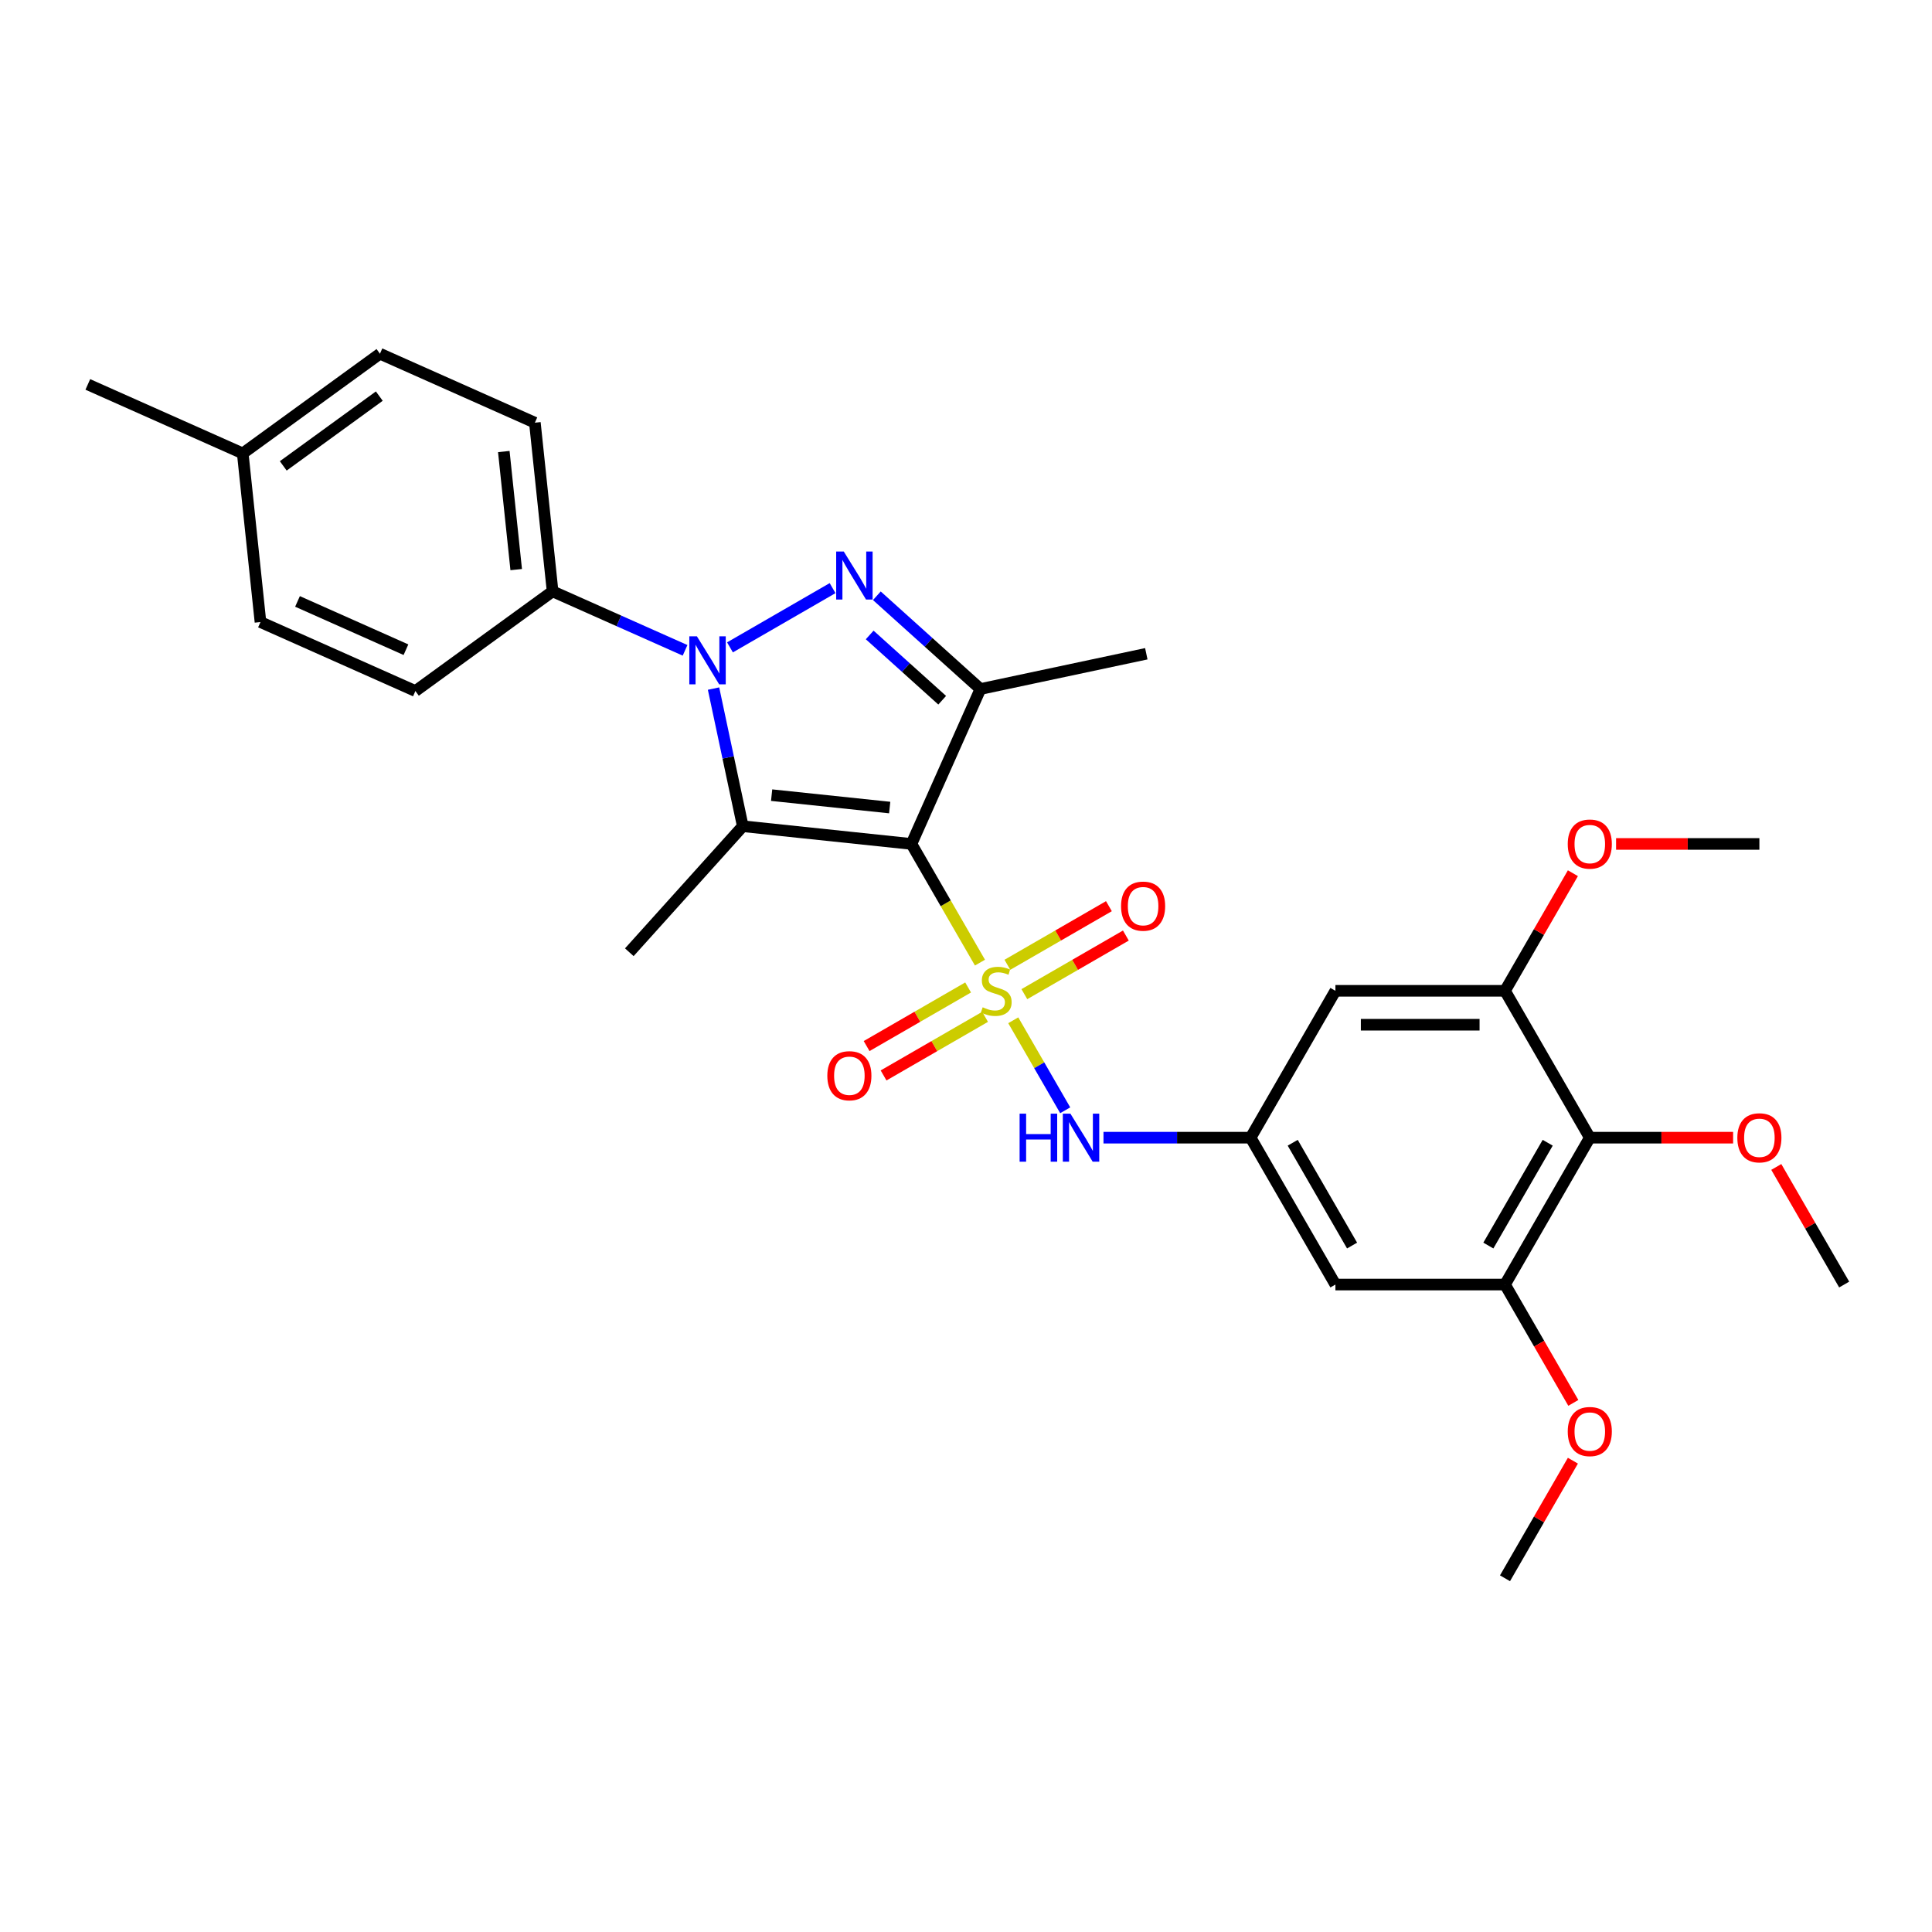 <?xml version='1.0' encoding='iso-8859-1'?>
<svg version='1.1' baseProfile='full'
              xmlns='http://www.w3.org/2000/svg'
                      xmlns:rdkit='http://www.rdkit.org/xml'
                      xmlns:xlink='http://www.w3.org/1999/xlink'
                  xml:space='preserve'
width='1000px' height='1000px' viewBox='0 0 1000 1000'>
<!-- END OF HEADER -->
<rect style='opacity:1.0;fill:#FFFFFF;stroke:none' width='1000' height='1000' x='0' y='0'> </rect>
<path class='bond-0' d='M 507.229,498.253 L 489.496,467.538' style='fill:none;fill-rule:evenodd;stroke:#CCCC00;stroke-width:6px;stroke-linecap:butt;stroke-linejoin:miter;stroke-opacity:1' />
<path class='bond-0' d='M 489.496,467.538 L 471.762,436.823' style='fill:none;fill-rule:evenodd;stroke:#000000;stroke-width:6px;stroke-linecap:butt;stroke-linejoin:miter;stroke-opacity:1' />
<path class='bond-5' d='M 524.46,528.098 L 537.906,551.387' style='fill:none;fill-rule:evenodd;stroke:#CCCC00;stroke-width:6px;stroke-linecap:butt;stroke-linejoin:miter;stroke-opacity:1' />
<path class='bond-5' d='M 537.906,551.387 L 551.352,574.677' style='fill:none;fill-rule:evenodd;stroke:#0000FF;stroke-width:6px;stroke-linecap:butt;stroke-linejoin:miter;stroke-opacity:1' />
<path class='bond-10' d='M 530.205,514.575 L 556.476,499.408' style='fill:none;fill-rule:evenodd;stroke:#CCCC00;stroke-width:6px;stroke-linecap:butt;stroke-linejoin:miter;stroke-opacity:1' />
<path class='bond-10' d='M 556.476,499.408 L 582.747,484.24' style='fill:none;fill-rule:evenodd;stroke:#FF0000;stroke-width:6px;stroke-linecap:butt;stroke-linejoin:miter;stroke-opacity:1' />
<path class='bond-10' d='M 521.427,499.371 L 547.698,484.204' style='fill:none;fill-rule:evenodd;stroke:#CCCC00;stroke-width:6px;stroke-linecap:butt;stroke-linejoin:miter;stroke-opacity:1' />
<path class='bond-10' d='M 547.698,484.204 L 573.969,469.036' style='fill:none;fill-rule:evenodd;stroke:#FF0000;stroke-width:6px;stroke-linecap:butt;stroke-linejoin:miter;stroke-opacity:1' />
<path class='bond-11' d='M 501.098,511.109 L 474.827,526.276' style='fill:none;fill-rule:evenodd;stroke:#CCCC00;stroke-width:6px;stroke-linecap:butt;stroke-linejoin:miter;stroke-opacity:1' />
<path class='bond-11' d='M 474.827,526.276 L 448.556,541.443' style='fill:none;fill-rule:evenodd;stroke:#FF0000;stroke-width:6px;stroke-linecap:butt;stroke-linejoin:miter;stroke-opacity:1' />
<path class='bond-11' d='M 509.876,526.312 L 483.605,541.48' style='fill:none;fill-rule:evenodd;stroke:#CCCC00;stroke-width:6px;stroke-linecap:butt;stroke-linejoin:miter;stroke-opacity:1' />
<path class='bond-11' d='M 483.605,541.48 L 457.334,556.647' style='fill:none;fill-rule:evenodd;stroke:#FF0000;stroke-width:6px;stroke-linecap:butt;stroke-linejoin:miter;stroke-opacity:1' />
<path class='bond-1' d='M 471.762,436.823 L 384.464,427.648' style='fill:none;fill-rule:evenodd;stroke:#000000;stroke-width:6px;stroke-linecap:butt;stroke-linejoin:miter;stroke-opacity:1' />
<path class='bond-1' d='M 460.503,417.987 L 399.394,411.565' style='fill:none;fill-rule:evenodd;stroke:#000000;stroke-width:6px;stroke-linecap:butt;stroke-linejoin:miter;stroke-opacity:1' />
<path class='bond-4' d='M 471.762,436.823 L 507.465,356.633' style='fill:none;fill-rule:evenodd;stroke:#000000;stroke-width:6px;stroke-linecap:butt;stroke-linejoin:miter;stroke-opacity:1' />
<path class='bond-2' d='M 384.464,427.648 L 376.893,392.029' style='fill:none;fill-rule:evenodd;stroke:#000000;stroke-width:6px;stroke-linecap:butt;stroke-linejoin:miter;stroke-opacity:1' />
<path class='bond-2' d='M 376.893,392.029 L 369.323,356.411' style='fill:none;fill-rule:evenodd;stroke:#0000FF;stroke-width:6px;stroke-linecap:butt;stroke-linejoin:miter;stroke-opacity:1' />
<path class='bond-17' d='M 384.464,427.648 L 325.729,492.88' style='fill:none;fill-rule:evenodd;stroke:#000000;stroke-width:6px;stroke-linecap:butt;stroke-linejoin:miter;stroke-opacity:1' />
<path class='bond-12' d='M 354.592,336.613 L 320.308,321.349' style='fill:none;fill-rule:evenodd;stroke:#0000FF;stroke-width:6px;stroke-linecap:butt;stroke-linejoin:miter;stroke-opacity:1' />
<path class='bond-12' d='M 320.308,321.349 L 286.024,306.084' style='fill:none;fill-rule:evenodd;stroke:#000000;stroke-width:6px;stroke-linecap:butt;stroke-linejoin:miter;stroke-opacity:1' />
<path class='bond-29' d='M 377.836,335.077 L 430.946,304.414' style='fill:none;fill-rule:evenodd;stroke:#0000FF;stroke-width:6px;stroke-linecap:butt;stroke-linejoin:miter;stroke-opacity:1' />
<path class='bond-3' d='M 453.855,308.362 L 480.66,332.498' style='fill:none;fill-rule:evenodd;stroke:#0000FF;stroke-width:6px;stroke-linecap:butt;stroke-linejoin:miter;stroke-opacity:1' />
<path class='bond-3' d='M 480.66,332.498 L 507.465,356.633' style='fill:none;fill-rule:evenodd;stroke:#000000;stroke-width:6px;stroke-linecap:butt;stroke-linejoin:miter;stroke-opacity:1' />
<path class='bond-3' d='M 450.149,328.649 L 468.913,345.544' style='fill:none;fill-rule:evenodd;stroke:#0000FF;stroke-width:6px;stroke-linecap:butt;stroke-linejoin:miter;stroke-opacity:1' />
<path class='bond-3' d='M 468.913,345.544 L 487.676,362.439' style='fill:none;fill-rule:evenodd;stroke:#000000;stroke-width:6px;stroke-linecap:butt;stroke-linejoin:miter;stroke-opacity:1' />
<path class='bond-19' d='M 507.465,356.633 L 593.326,338.383' style='fill:none;fill-rule:evenodd;stroke:#000000;stroke-width:6px;stroke-linecap:butt;stroke-linejoin:miter;stroke-opacity:1' />
<path class='bond-9' d='M 571.163,588.86 L 609.241,588.86' style='fill:none;fill-rule:evenodd;stroke:#0000FF;stroke-width:6px;stroke-linecap:butt;stroke-linejoin:miter;stroke-opacity:1' />
<path class='bond-9' d='M 609.241,588.86 L 647.32,588.86' style='fill:none;fill-rule:evenodd;stroke:#000000;stroke-width:6px;stroke-linecap:butt;stroke-linejoin:miter;stroke-opacity:1' />
<path class='bond-6' d='M 822.877,588.86 L 778.988,664.879' style='fill:none;fill-rule:evenodd;stroke:#000000;stroke-width:6px;stroke-linecap:butt;stroke-linejoin:miter;stroke-opacity:1' />
<path class='bond-6' d='M 801.09,591.485 L 770.368,644.698' style='fill:none;fill-rule:evenodd;stroke:#000000;stroke-width:6px;stroke-linecap:butt;stroke-linejoin:miter;stroke-opacity:1' />
<path class='bond-18' d='M 822.877,588.86 L 859.964,588.86' style='fill:none;fill-rule:evenodd;stroke:#000000;stroke-width:6px;stroke-linecap:butt;stroke-linejoin:miter;stroke-opacity:1' />
<path class='bond-18' d='M 859.964,588.86 L 897.05,588.86' style='fill:none;fill-rule:evenodd;stroke:#FF0000;stroke-width:6px;stroke-linecap:butt;stroke-linejoin:miter;stroke-opacity:1' />
<path class='bond-30' d='M 822.877,588.86 L 778.988,512.842' style='fill:none;fill-rule:evenodd;stroke:#000000;stroke-width:6px;stroke-linecap:butt;stroke-linejoin:miter;stroke-opacity:1' />
<path class='bond-7' d='M 778.988,664.879 L 691.209,664.879' style='fill:none;fill-rule:evenodd;stroke:#000000;stroke-width:6px;stroke-linecap:butt;stroke-linejoin:miter;stroke-opacity:1' />
<path class='bond-20' d='M 778.988,664.879 L 796.671,695.506' style='fill:none;fill-rule:evenodd;stroke:#000000;stroke-width:6px;stroke-linecap:butt;stroke-linejoin:miter;stroke-opacity:1' />
<path class='bond-20' d='M 796.671,695.506 L 814.353,726.133' style='fill:none;fill-rule:evenodd;stroke:#FF0000;stroke-width:6px;stroke-linecap:butt;stroke-linejoin:miter;stroke-opacity:1' />
<path class='bond-8' d='M 778.988,512.842 L 691.209,512.842' style='fill:none;fill-rule:evenodd;stroke:#000000;stroke-width:6px;stroke-linecap:butt;stroke-linejoin:miter;stroke-opacity:1' />
<path class='bond-8' d='M 765.821,530.398 L 704.376,530.398' style='fill:none;fill-rule:evenodd;stroke:#000000;stroke-width:6px;stroke-linecap:butt;stroke-linejoin:miter;stroke-opacity:1' />
<path class='bond-21' d='M 778.988,512.842 L 796.559,482.408' style='fill:none;fill-rule:evenodd;stroke:#000000;stroke-width:6px;stroke-linecap:butt;stroke-linejoin:miter;stroke-opacity:1' />
<path class='bond-21' d='M 796.559,482.408 L 814.13,451.974' style='fill:none;fill-rule:evenodd;stroke:#FF0000;stroke-width:6px;stroke-linecap:butt;stroke-linejoin:miter;stroke-opacity:1' />
<path class='bond-13' d='M 647.32,588.86 L 691.209,512.842' style='fill:none;fill-rule:evenodd;stroke:#000000;stroke-width:6px;stroke-linecap:butt;stroke-linejoin:miter;stroke-opacity:1' />
<path class='bond-14' d='M 647.32,588.86 L 691.209,664.879' style='fill:none;fill-rule:evenodd;stroke:#000000;stroke-width:6px;stroke-linecap:butt;stroke-linejoin:miter;stroke-opacity:1' />
<path class='bond-14' d='M 669.107,591.485 L 699.829,644.698' style='fill:none;fill-rule:evenodd;stroke:#000000;stroke-width:6px;stroke-linecap:butt;stroke-linejoin:miter;stroke-opacity:1' />
<path class='bond-15' d='M 286.024,306.084 L 276.849,218.786' style='fill:none;fill-rule:evenodd;stroke:#000000;stroke-width:6px;stroke-linecap:butt;stroke-linejoin:miter;stroke-opacity:1' />
<path class='bond-15' d='M 267.188,294.825 L 260.766,233.716' style='fill:none;fill-rule:evenodd;stroke:#000000;stroke-width:6px;stroke-linecap:butt;stroke-linejoin:miter;stroke-opacity:1' />
<path class='bond-16' d='M 286.024,306.084 L 215.01,357.679' style='fill:none;fill-rule:evenodd;stroke:#000000;stroke-width:6px;stroke-linecap:butt;stroke-linejoin:miter;stroke-opacity:1' />
<path class='bond-23' d='M 276.849,218.786 L 196.659,183.084' style='fill:none;fill-rule:evenodd;stroke:#000000;stroke-width:6px;stroke-linecap:butt;stroke-linejoin:miter;stroke-opacity:1' />
<path class='bond-22' d='M 215.01,357.679 L 134.82,321.977' style='fill:none;fill-rule:evenodd;stroke:#000000;stroke-width:6px;stroke-linecap:butt;stroke-linejoin:miter;stroke-opacity:1' />
<path class='bond-22' d='M 210.122,336.286 L 153.989,311.294' style='fill:none;fill-rule:evenodd;stroke:#000000;stroke-width:6px;stroke-linecap:butt;stroke-linejoin:miter;stroke-opacity:1' />
<path class='bond-25' d='M 919.403,604.011 L 936.974,634.445' style='fill:none;fill-rule:evenodd;stroke:#FF0000;stroke-width:6px;stroke-linecap:butt;stroke-linejoin:miter;stroke-opacity:1' />
<path class='bond-25' d='M 936.974,634.445 L 954.545,664.879' style='fill:none;fill-rule:evenodd;stroke:#000000;stroke-width:6px;stroke-linecap:butt;stroke-linejoin:miter;stroke-opacity:1' />
<path class='bond-27' d='M 814.13,756.048 L 796.559,786.482' style='fill:none;fill-rule:evenodd;stroke:#FF0000;stroke-width:6px;stroke-linecap:butt;stroke-linejoin:miter;stroke-opacity:1' />
<path class='bond-27' d='M 796.559,786.482 L 778.988,816.916' style='fill:none;fill-rule:evenodd;stroke:#000000;stroke-width:6px;stroke-linecap:butt;stroke-linejoin:miter;stroke-opacity:1' />
<path class='bond-28' d='M 836.483,436.823 L 873.57,436.823' style='fill:none;fill-rule:evenodd;stroke:#FF0000;stroke-width:6px;stroke-linecap:butt;stroke-linejoin:miter;stroke-opacity:1' />
<path class='bond-28' d='M 873.57,436.823 L 910.656,436.823' style='fill:none;fill-rule:evenodd;stroke:#000000;stroke-width:6px;stroke-linecap:butt;stroke-linejoin:miter;stroke-opacity:1' />
<path class='bond-24' d='M 134.82,321.977 L 125.644,234.679' style='fill:none;fill-rule:evenodd;stroke:#000000;stroke-width:6px;stroke-linecap:butt;stroke-linejoin:miter;stroke-opacity:1' />
<path class='bond-31' d='M 196.659,183.084 L 125.644,234.679' style='fill:none;fill-rule:evenodd;stroke:#000000;stroke-width:6px;stroke-linecap:butt;stroke-linejoin:miter;stroke-opacity:1' />
<path class='bond-31' d='M 196.326,205.026 L 146.616,241.142' style='fill:none;fill-rule:evenodd;stroke:#000000;stroke-width:6px;stroke-linecap:butt;stroke-linejoin:miter;stroke-opacity:1' />
<path class='bond-26' d='M 125.644,234.679 L 45.455,198.976' style='fill:none;fill-rule:evenodd;stroke:#000000;stroke-width:6px;stroke-linecap:butt;stroke-linejoin:miter;stroke-opacity:1' />
<path  class='atom-0' d='M 508.629 521.374
Q 508.91 521.479, 510.069 521.971
Q 511.228 522.462, 512.492 522.778
Q 513.791 523.059, 515.055 523.059
Q 517.407 523.059, 518.777 521.936
Q 520.146 520.777, 520.146 518.776
Q 520.146 517.406, 519.444 516.564
Q 518.777 515.721, 517.723 515.265
Q 516.67 514.808, 514.914 514.281
Q 512.702 513.614, 511.368 512.982
Q 510.069 512.35, 509.121 511.016
Q 508.208 509.682, 508.208 507.435
Q 508.208 504.31, 510.315 502.379
Q 512.456 500.447, 516.67 500.447
Q 519.549 500.447, 522.814 501.817
L 522.007 504.52
Q 519.022 503.291, 516.775 503.291
Q 514.353 503.291, 513.018 504.31
Q 511.684 505.293, 511.719 507.013
Q 511.719 508.348, 512.386 509.155
Q 513.088 509.963, 514.072 510.419
Q 515.09 510.876, 516.775 511.402
Q 519.022 512.104, 520.357 512.807
Q 521.691 513.509, 522.639 514.949
Q 523.622 516.353, 523.622 518.776
Q 523.622 522.217, 521.305 524.077
Q 519.022 525.903, 515.195 525.903
Q 512.983 525.903, 511.298 525.412
Q 509.648 524.955, 507.681 524.148
L 508.629 521.374
' fill='#CCCC00'/>
<path  class='atom-3' d='M 360.719 329.358
L 368.865 342.525
Q 369.673 343.824, 370.972 346.176
Q 372.271 348.529, 372.341 348.669
L 372.341 329.358
L 375.642 329.358
L 375.642 354.217
L 372.236 354.217
L 363.493 339.821
Q 362.475 338.136, 361.386 336.204
Q 360.333 334.273, 360.017 333.676
L 360.017 354.217
L 356.787 354.217
L 356.787 329.358
L 360.719 329.358
' fill='#0000FF'/>
<path  class='atom-4' d='M 436.738 285.468
L 444.884 298.635
Q 445.691 299.934, 446.99 302.287
Q 448.289 304.639, 448.36 304.78
L 448.36 285.468
L 451.66 285.468
L 451.66 310.327
L 448.254 310.327
L 439.512 295.932
Q 438.493 294.246, 437.405 292.315
Q 436.352 290.384, 436.036 289.787
L 436.036 310.327
L 432.805 310.327
L 432.805 285.468
L 436.738 285.468
' fill='#0000FF'/>
<path  class='atom-6' d='M 527.748 576.431
L 531.118 576.431
L 531.118 587
L 543.829 587
L 543.829 576.431
L 547.199 576.431
L 547.199 601.29
L 543.829 601.29
L 543.829 589.808
L 531.118 589.808
L 531.118 601.29
L 527.748 601.29
L 527.748 576.431
' fill='#0000FF'/>
<path  class='atom-6' d='M 554.046 576.431
L 562.192 589.598
Q 562.999 590.897, 564.299 593.249
Q 565.598 595.602, 565.668 595.742
L 565.668 576.431
L 568.968 576.431
L 568.968 601.29
L 565.563 601.29
L 556.82 586.894
Q 555.802 585.209, 554.713 583.278
Q 553.66 581.347, 553.344 580.75
L 553.344 601.29
L 550.114 601.29
L 550.114 576.431
L 554.046 576.431
' fill='#0000FF'/>
<path  class='atom-11' d='M 580.259 469.023
Q 580.259 463.054, 583.208 459.718
Q 586.158 456.383, 591.67 456.383
Q 597.183 456.383, 600.132 459.718
Q 603.082 463.054, 603.082 469.023
Q 603.082 475.062, 600.097 478.503
Q 597.113 481.909, 591.67 481.909
Q 586.193 481.909, 583.208 478.503
Q 580.259 475.097, 580.259 469.023
M 591.67 479.1
Q 595.462 479.1, 597.499 476.572
Q 599.57 474.008, 599.57 469.023
Q 599.57 464.142, 597.499 461.684
Q 595.462 459.191, 591.67 459.191
Q 587.878 459.191, 585.807 461.649
Q 583.77 464.107, 583.77 469.023
Q 583.77 474.044, 585.807 476.572
Q 587.878 479.1, 591.67 479.1
' fill='#FF0000'/>
<path  class='atom-12' d='M 428.222 556.801
Q 428.222 550.832, 431.171 547.497
Q 434.12 544.161, 439.633 544.161
Q 445.145 544.161, 448.095 547.497
Q 451.044 550.832, 451.044 556.801
Q 451.044 562.841, 448.06 566.282
Q 445.075 569.687, 439.633 569.687
Q 434.156 569.687, 431.171 566.282
Q 428.222 562.876, 428.222 556.801
M 439.633 566.878
Q 443.425 566.878, 445.462 564.35
Q 447.533 561.787, 447.533 556.801
Q 447.533 551.921, 445.462 549.463
Q 443.425 546.97, 439.633 546.97
Q 435.841 546.97, 433.769 549.428
Q 431.733 551.886, 431.733 556.801
Q 431.733 561.822, 433.769 564.35
Q 435.841 566.878, 439.633 566.878
' fill='#FF0000'/>
<path  class='atom-19' d='M 899.245 588.931
Q 899.245 582.962, 902.194 579.626
Q 905.144 576.291, 910.656 576.291
Q 916.169 576.291, 919.118 579.626
Q 922.067 582.962, 922.067 588.931
Q 922.067 594.97, 919.083 598.411
Q 916.098 601.817, 910.656 601.817
Q 905.179 601.817, 902.194 598.411
Q 899.245 595.005, 899.245 588.931
M 910.656 599.008
Q 914.448 599.008, 916.485 596.48
Q 918.556 593.917, 918.556 588.931
Q 918.556 584.05, 916.485 581.592
Q 914.448 579.099, 910.656 579.099
Q 906.864 579.099, 904.792 581.557
Q 902.756 584.015, 902.756 588.931
Q 902.756 593.952, 904.792 596.48
Q 906.864 599.008, 910.656 599.008
' fill='#FF0000'/>
<path  class='atom-21' d='M 811.466 740.968
Q 811.466 734.999, 814.415 731.663
Q 817.365 728.328, 822.877 728.328
Q 828.39 728.328, 831.339 731.663
Q 834.289 734.999, 834.289 740.968
Q 834.289 747.007, 831.304 750.448
Q 828.32 753.854, 822.877 753.854
Q 817.4 753.854, 814.415 750.448
Q 811.466 747.042, 811.466 740.968
M 822.877 751.045
Q 826.669 751.045, 828.706 748.517
Q 830.777 745.954, 830.777 740.968
Q 830.777 736.087, 828.706 733.63
Q 826.669 731.137, 822.877 731.137
Q 819.085 731.137, 817.014 733.595
Q 814.977 736.052, 814.977 740.968
Q 814.977 745.989, 817.014 748.517
Q 819.085 751.045, 822.877 751.045
' fill='#FF0000'/>
<path  class='atom-22' d='M 811.466 436.893
Q 811.466 430.924, 814.415 427.589
Q 817.365 424.253, 822.877 424.253
Q 828.39 424.253, 831.339 427.589
Q 834.289 430.924, 834.289 436.893
Q 834.289 442.933, 831.304 446.374
Q 828.32 449.779, 822.877 449.779
Q 817.4 449.779, 814.415 446.374
Q 811.466 442.968, 811.466 436.893
M 822.877 446.97
Q 826.669 446.97, 828.706 444.442
Q 830.777 441.879, 830.777 436.893
Q 830.777 432.013, 828.706 429.555
Q 826.669 427.062, 822.877 427.062
Q 819.085 427.062, 817.014 429.52
Q 814.977 431.978, 814.977 436.893
Q 814.977 441.914, 817.014 444.442
Q 819.085 446.97, 822.877 446.97
' fill='#FF0000'/>
</svg>
